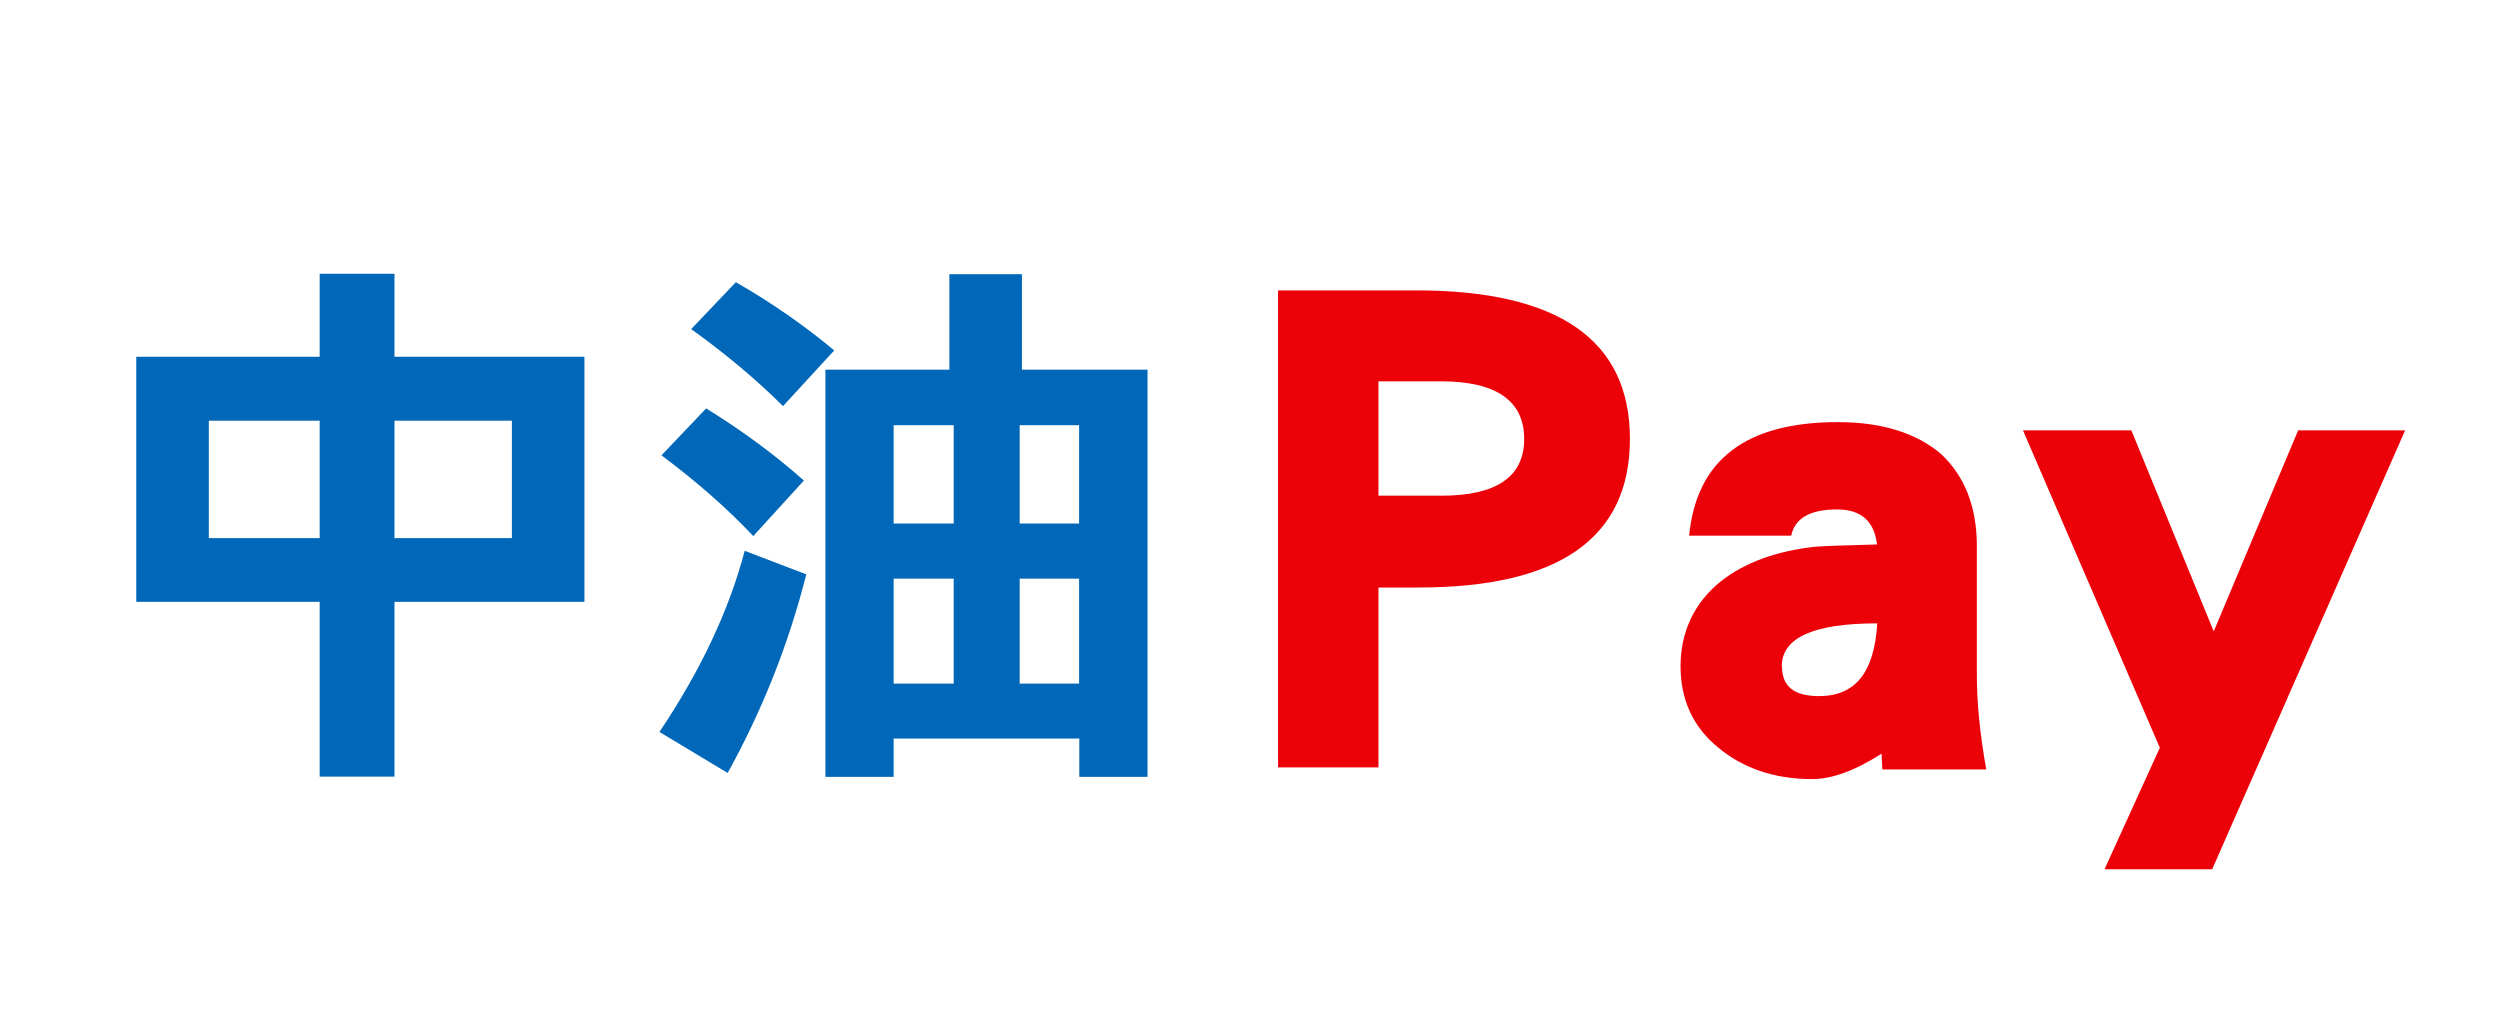 <?xml version="1.0" encoding="UTF-8"?>
<svg id="_圖層_1" data-name=" 圖層 1" xmlns="http://www.w3.org/2000/svg" viewBox="0 0 122 50">
  <defs>
    <style>
      .cls-1 {
        fill: #0167b8;
      }

      .cls-2 {
        fill: #ed0109;
      }
    </style>
  </defs>
  <path class="cls-1" d="m15.6,17.41v-4.05h3.65v4.05h9.27v11.96h-9.27v8.53h-3.65v-8.53H6.65v-11.96h8.95Zm0,3.12h-5.41v5.73h5.41v-5.73Zm9.38,0h-5.73v5.73h5.73v-5.73Z"/>
  <path class="cls-1" d="m39.35,28.02c-.85,3.36-2.13,6.61-3.84,9.7l-3.33-2c2.02-3.01,3.41-5.97,4.16-8.84l3.01,1.15Zm-.11-4.58l-2.48,2.72c-1.28-1.36-2.77-2.66-4.48-3.94l2.18-2.29c1.73,1.07,3.33,2.24,4.77,3.52Zm1.47-6.34l-2.5,2.72c-1.28-1.28-2.77-2.53-4.48-3.76l2.18-2.29c1.76,1.01,3.36,2.13,4.8,3.33Zm15.29,20.81h-3.33v-1.87h-9.06v1.87h-3.33v-19.87h6.05v-4.66h3.54v4.66h6.13v19.87Zm-9.46-12.36v-4.8h-2.93v4.8h2.93Zm0,7.81v-5.12h-2.93v5.12h2.93Zm3.22-7.81h2.9v-4.8h-2.9v4.8Zm2.9,7.81v-5.12h-2.9v5.12h2.9Z"/>
  <path class="cls-2" d="m69.23,28.67h-1.96v8.78h-4.9V14.17h6.72c6.97,0,10.45,2.42,10.45,7.25s-3.45,7.25-10.31,7.25Zm1.1-10.06h-3.06v5.58h3.06c2.7,0,4.05-.92,4.05-2.77s-1.35-2.81-4.05-2.81Z"/>
  <path class="cls-2" d="m91.86,37.56l-.04-.78c-1.28.82-2.42,1.24-3.38,1.24-1.85,0-3.38-.53-4.58-1.53-1.24-1-1.85-2.35-1.85-3.98s.64-3.09,1.99-4.16c1.14-.89,2.67-1.46,4.58-1.67.5-.04,1.53-.07,3.02-.11-.14-1.14-.78-1.71-1.95-1.71-1.32,0-2.06.43-2.24,1.28h-4.98c.36-3.7,2.77-5.54,7.25-5.54,2.17,0,3.84.53,5.05,1.56,1.14,1.07,1.74,2.56,1.74,4.48v6.29c0,1.31.14,2.84.46,4.62h-5.08Zm-4.9-5.05c0,1,.6,1.46,1.81,1.46,1.78,0,2.7-1.17,2.84-3.55-3.13,0-4.66.71-4.66,2.1Z"/>
  <path class="cls-2" d="m107.96,42.42h-5.26l2.7-5.93-6.68-15.49h5.29l4.02,9.81,4.12-9.81h5.22l-9.42,21.43Z"/>
</svg>